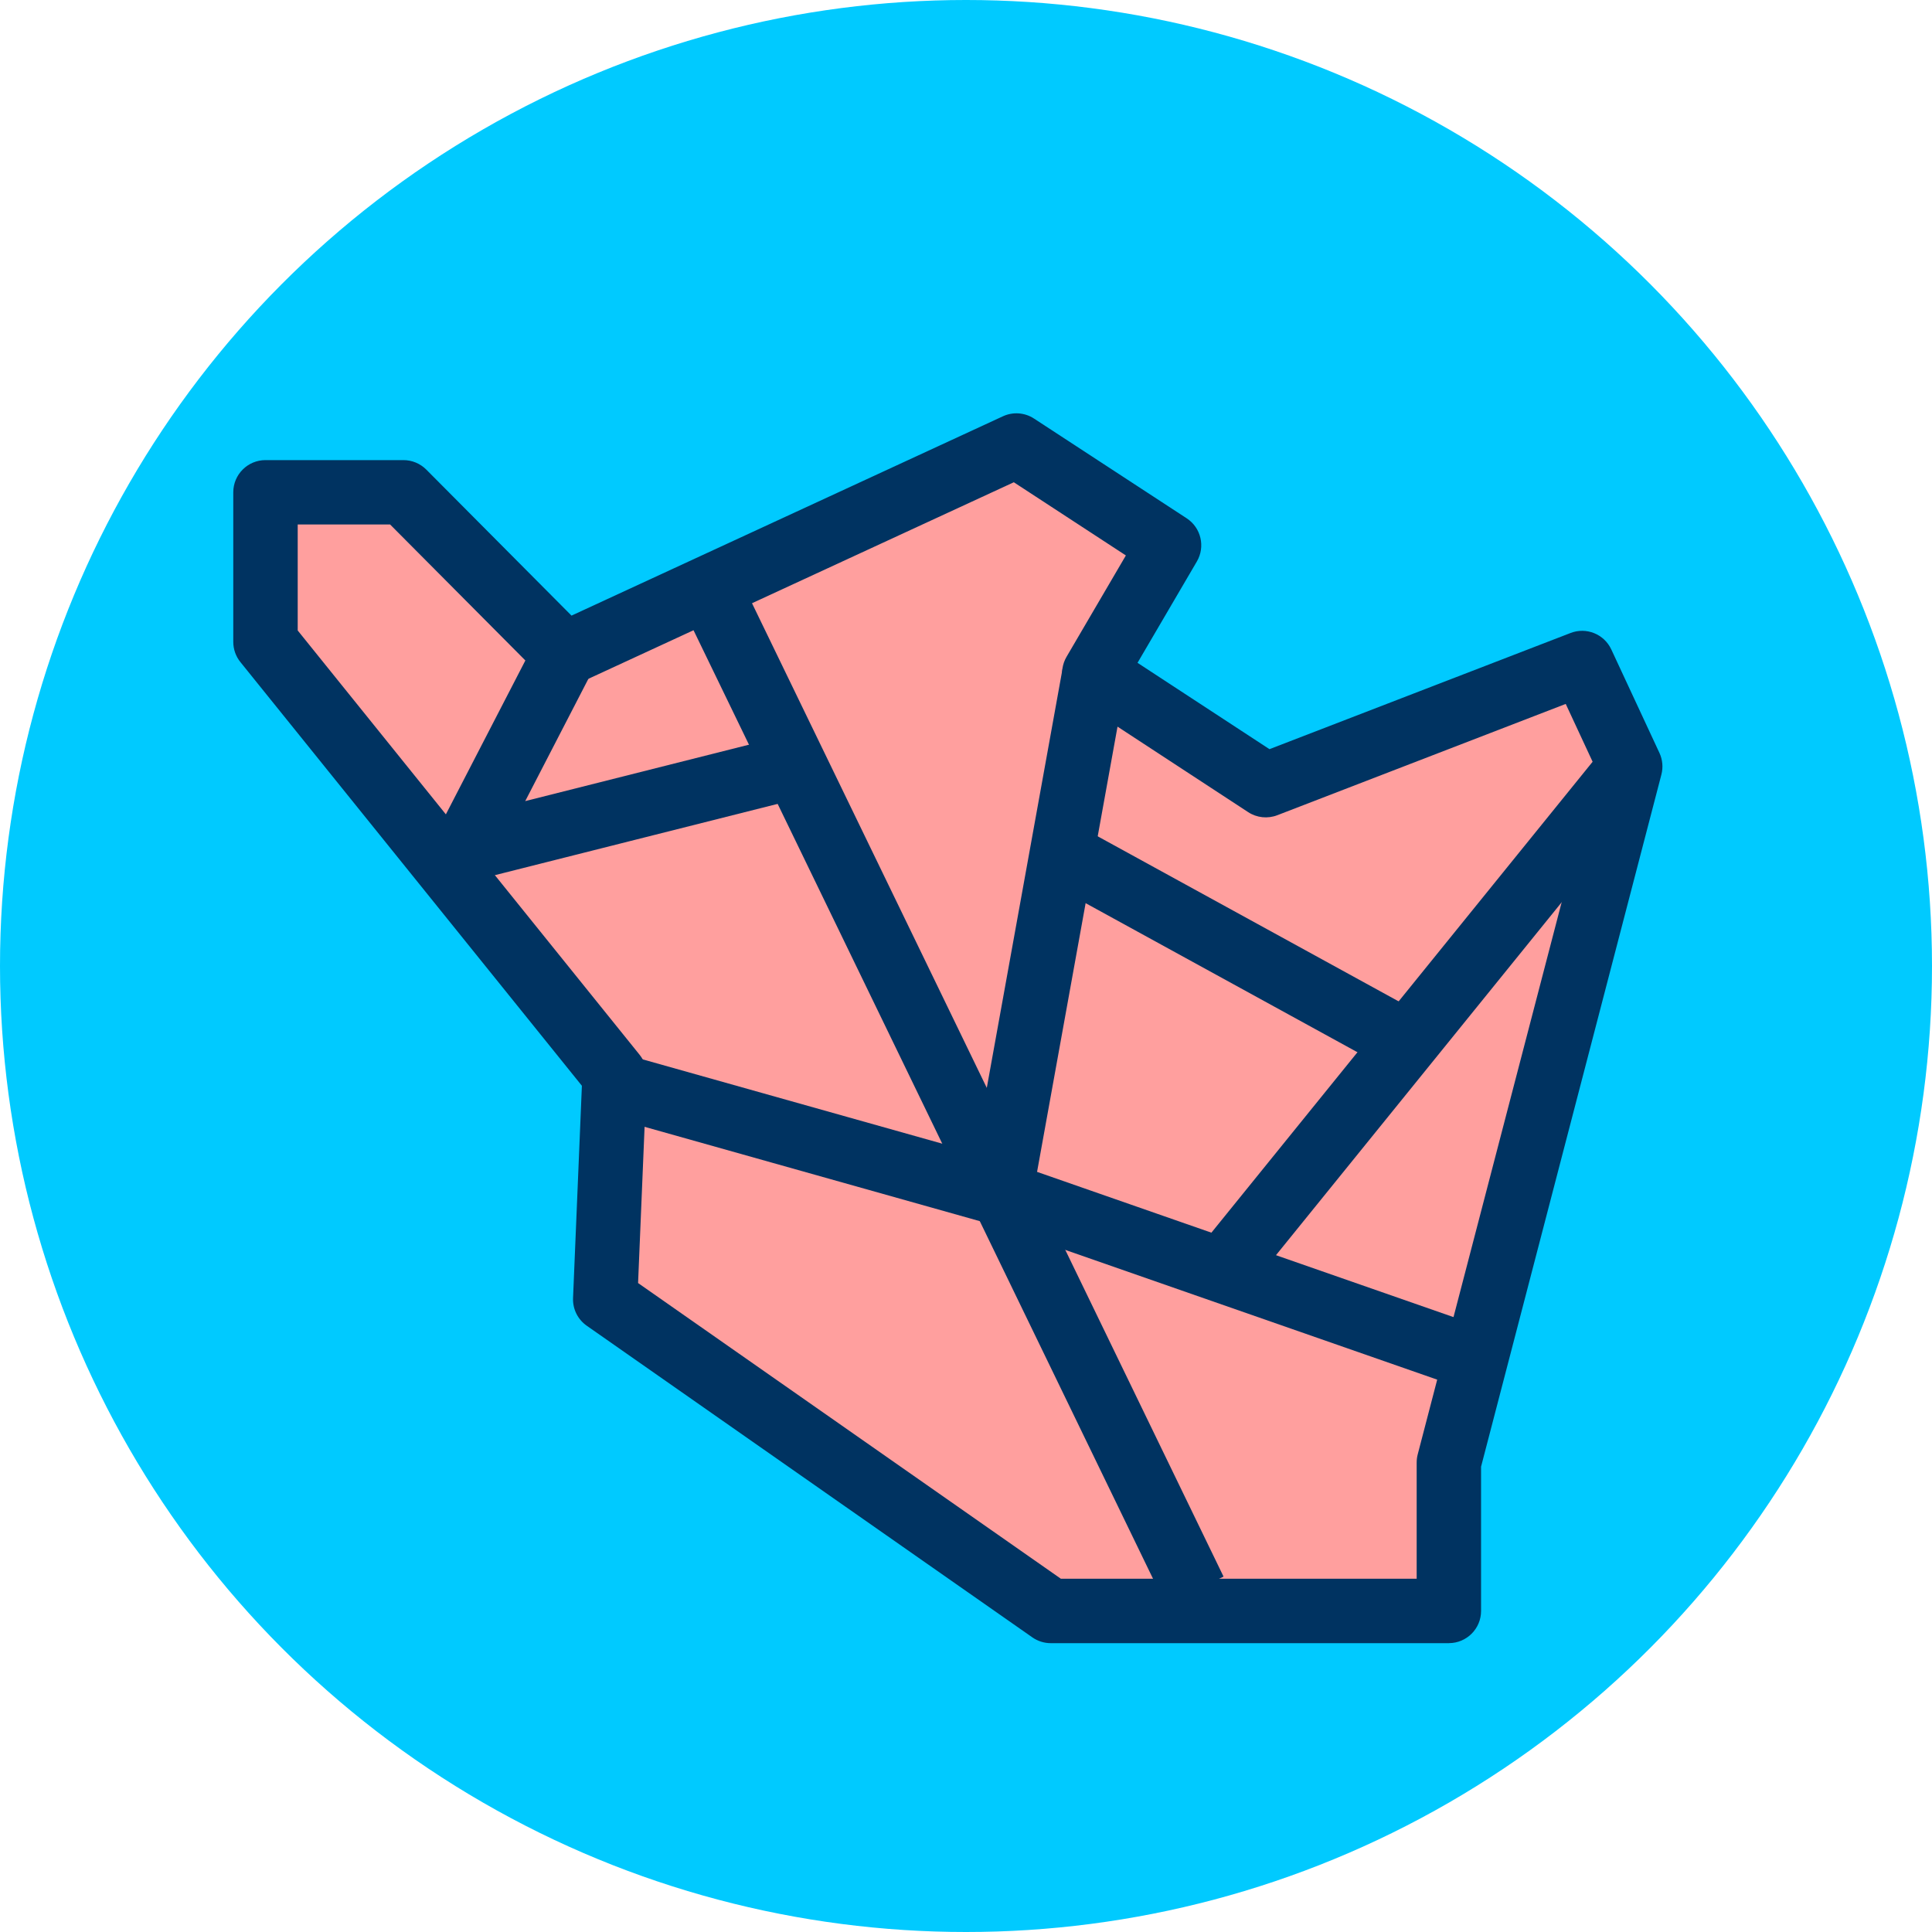 <svg xmlns="http://www.w3.org/2000/svg" viewBox="0 0 120 120" enable-background="new 0 0 120 120"><circle fill="#00caff" cx="60" cy="60" r="60"/><path fill="#ff9f9e" d="m35.08 40.643l28.07-12.967 9.48 6.194-4.65 7.934 10.65 6.967 19.65-7.581 2.99 6.42-11.27 43.23v9.22h-24.73l-27.674-19.35.584-13.939-21.681-26.902v-9.29h8.571z"/><g fill="#003361"><path d="m90 102.06h-24.734c-.41 0-.811-.126-1.146-.361l-27.675-19.355c-.56-.391-.881-1.04-.852-1.722l.549-13.183-21.21-26.316c-.287-.355-.443-.798-.443-1.255v-9.29c0-1.104.896-2 2-2h8.57c.532 0 1.042.212 1.418.589l9.02 9.07 26.795-12.38c.627-.29 1.356-.236 1.933.141l9.481 6.194c.893.583 1.171 1.765.632 2.685l-3.684 6.292 8.195 5.363 18.699-7.215c.983-.382 2.089.068 2.533 1.022l2.989 6.424c.196.421.239.898.122 1.348l-11.2 42.986v8.961c0 1.104-.896 2-2 2m-24.1-4h22.1v-7.217c0-.17.021-.34.064-.504l11.09-42.538-1.896-4.077-17.912 6.912c-.6.231-1.276.162-1.814-.192l-10.646-6.967c-.893-.583-1.17-1.764-.631-2.684l3.683-6.291-6.96-4.546-27.06 12.502c-.763.354-1.665.19-2.257-.405l-9.424-9.475h-5.738v6.584l21.235 26.353c.305.378.461.854.441 1.338l-.535 12.841 26.26 18.366"/><path transform="matrix(.436.9-.9.436 94.4-14.977)" d="m24.703 65.782h68.876v4h-68.876z"/><path d="m28.808 54.782c-.602 0-1.182-.272-1.567-.757-.489-.616-.571-1.462-.21-2.161l6.271-12.139 3.554 1.836-4.234 8.197 15.531-3.916.978 3.879-19.833 5c-.163.041-.327.061-.49.061"/><path transform="matrix(.963.271-.271.963 21.07-10.988)" d="m38.01 68.783h24.587v3.999h-24.587z"/><path d="m90.15 86l-28.668-10c-.929-.324-1.484-1.276-1.309-2.244l5.84-32.31 3.936.711-5.535 30.63 27.06 9.437-1.319 3.778"/><path transform="matrix(.777.629-.629.777 59.7-41.464)" d="m86.37 43.04h3.999v40.979h-3.999z"/><path transform="matrix(.877.481-.481.877 37.928-29.81)" d="m65.36 57.12h23.569v4h-23.569z"/></g></svg>